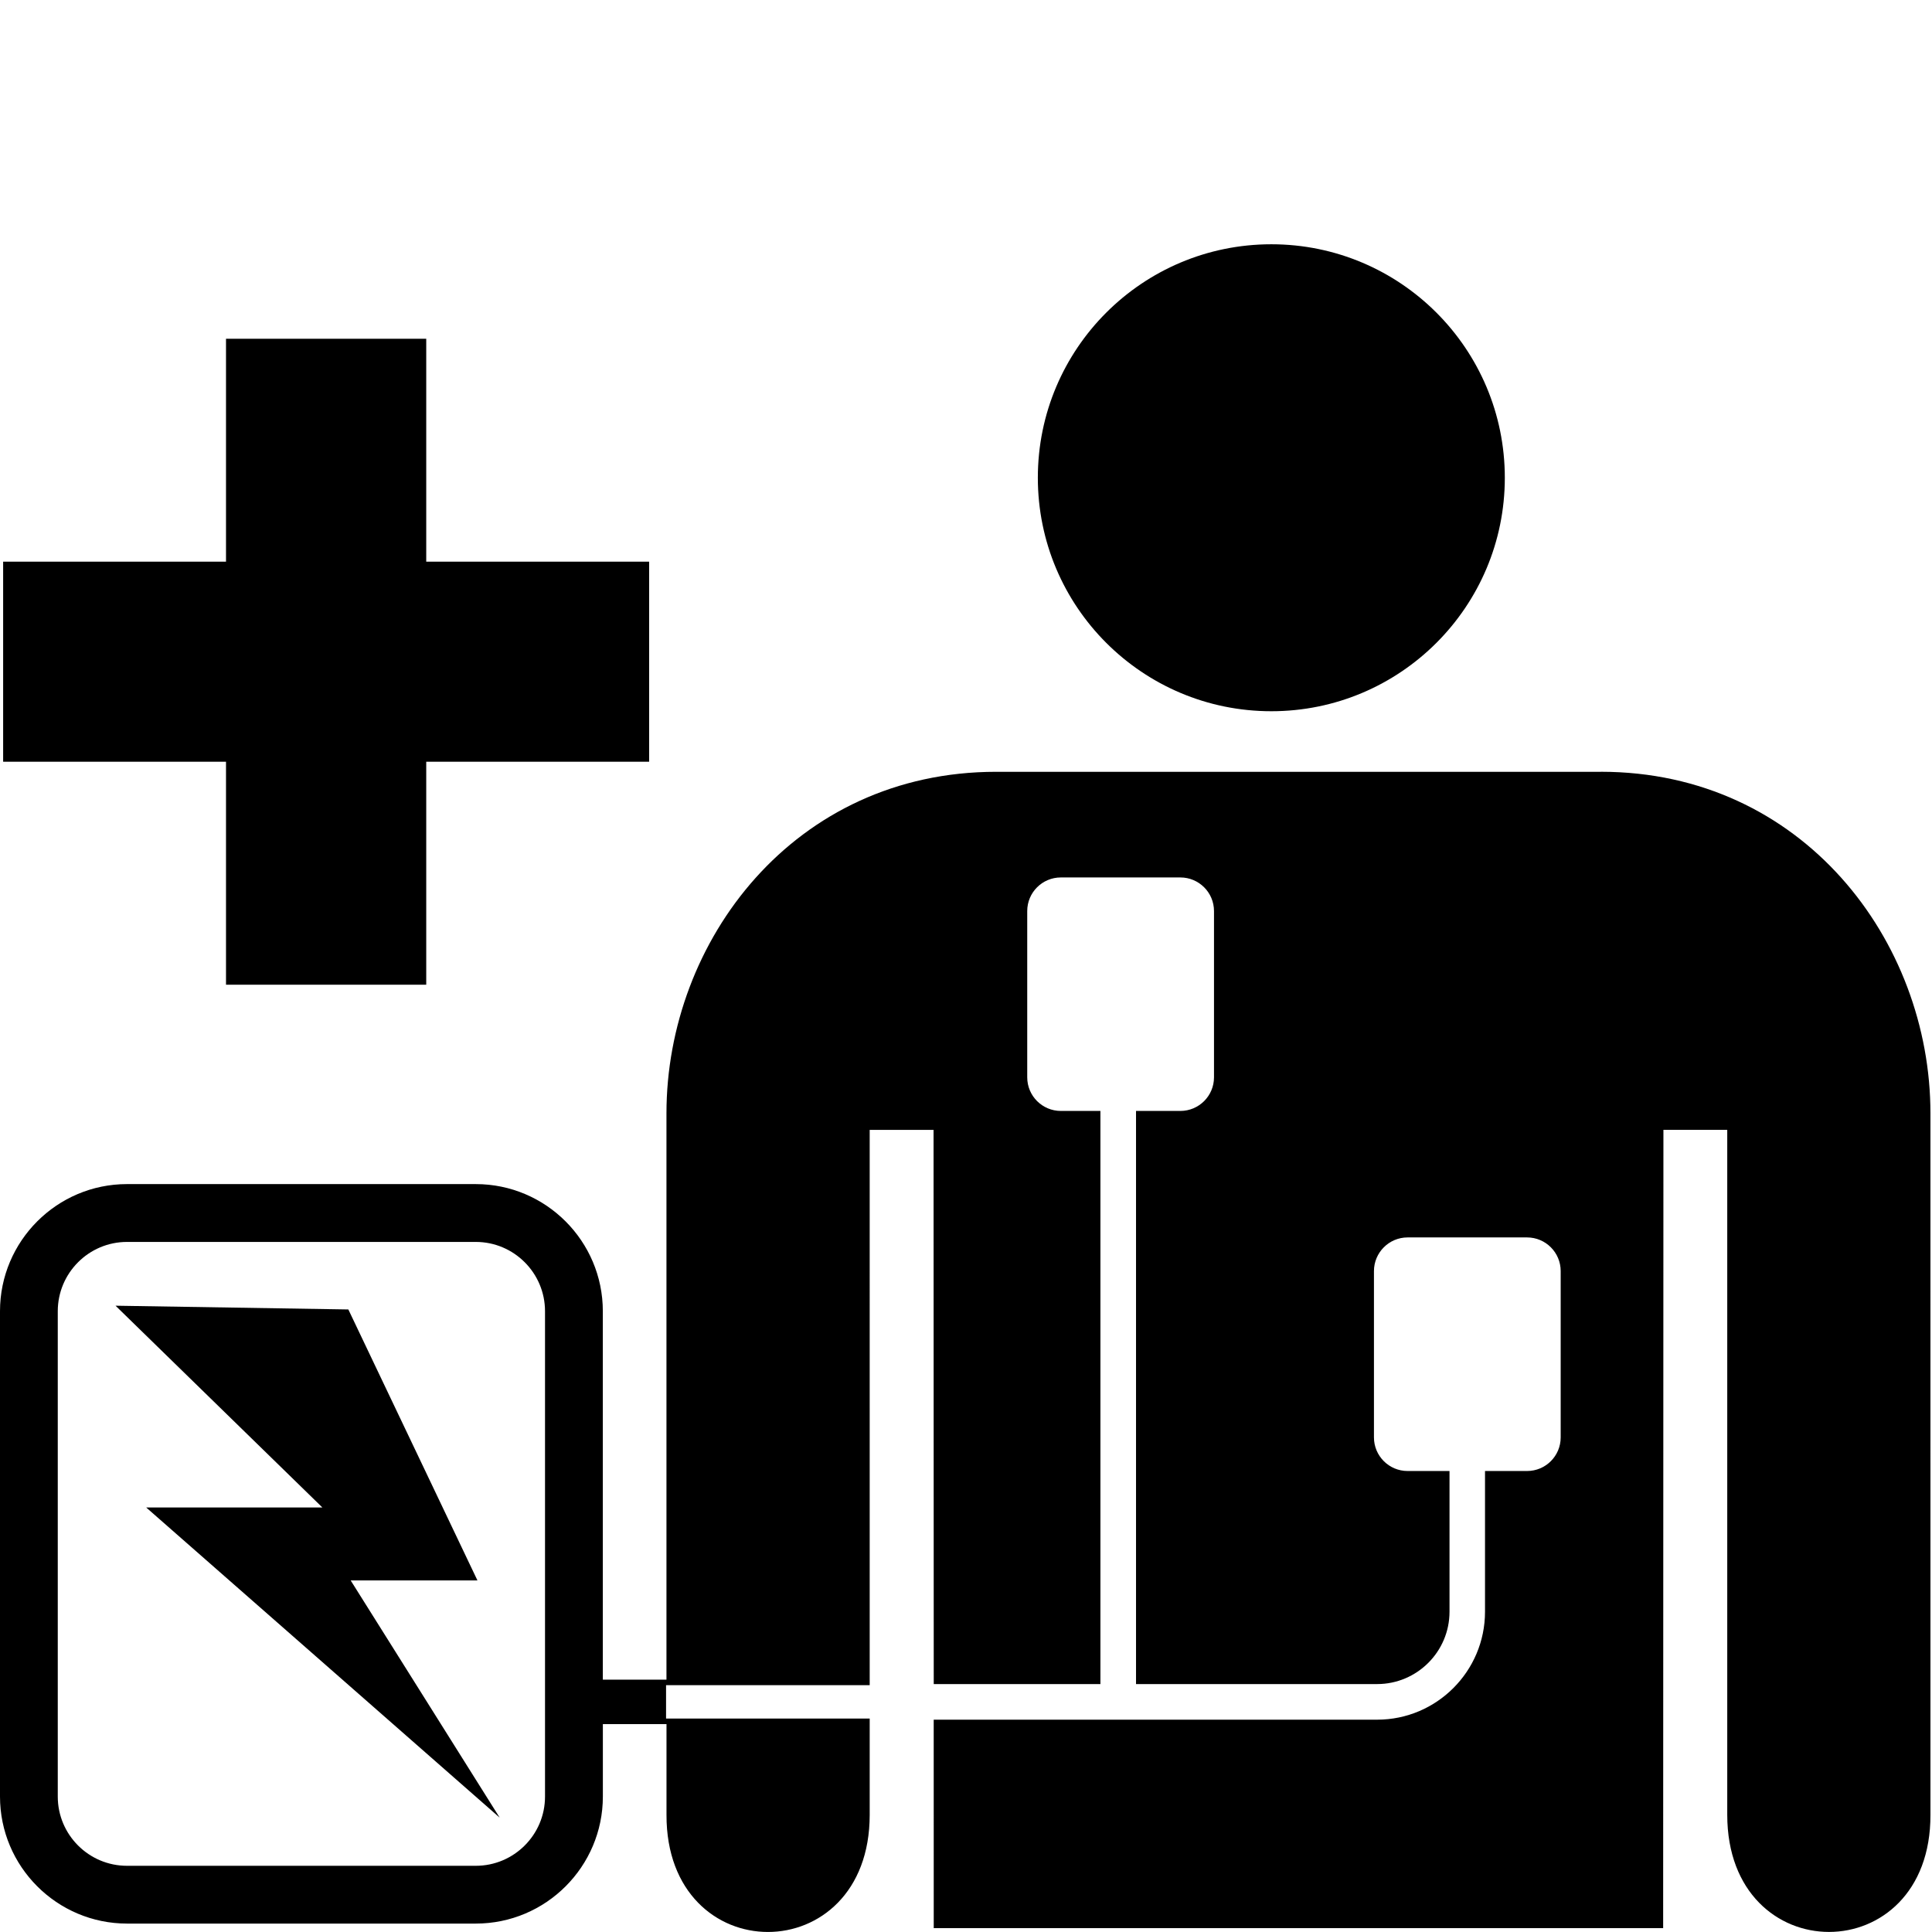 <?xml version="1.0" encoding="UTF-8"?>
<svg width="1200pt" height="1200pt" version="1.1" viewBox="0 0 1200 1200" xmlns="http://www.w3.org/2000/svg">
 <path d="m934.67 296.74c0 80.094-64.93 145.02-145.02 145.02-80.098 0-145.03-64.93-145.03-145.02s64.93-145.02 145.03-145.02c80.094 0 145.02 64.93 145.02 145.02"/>
 <path d="m403.19 348.86h-138.45v-138.45h-124.36v138.45h-138.43v124.26h138.43v138.5h124.36v-138.5h138.45z"/>
 <path d="m71.762 811 128.48 125.33h-109.43l219.55 192.64-92.547-147.33h78.738l-80.191-168.31z"/>
 <path d="m994.31 479.38h-375.57c-125.41 0-204.79 105-204.79 212.14v351.76h-39.523v-228.86c0-43.547-35.406-78.953-78.906-78.953l-216.64-0.004c-43.5 0-78.883 35.406-78.883 78.953v301.45c0 43.523 35.406 78.906 78.906 78.906h216.64c43.5 0 78.906-35.383 78.906-78.906v-44.977h39.523v56.332c-0.262 97.023 126.21 97.023 126.21 0v-59.785h-126.48v-20.738h126.48l-0.004-344.91h39.668l0.117 344.24h103.52v-356h-24.57c-11.523 0-20.883-9.332-20.883-20.883v-103.26c0-11.547 9.355-20.883 20.883-20.883h74.238c11.5 0 20.883 9.332 20.883 20.883v103.26c0 11.547-9.383 20.883-20.883 20.883h-27.547v355.98h149.76c24.762 0 44.953-20.145 44.953-44.93v-87.406h-26.047c-11.5 0-20.883-9.332-20.883-20.883v-103.29c0-11.523 9.383-20.906 20.883-20.906h74.215c11.547 0 20.883 9.383 20.883 20.906v103.29c0 11.547-9.332 20.883-20.883 20.883h-26.117v87.406c0 36.977-30.047 67.047-67 67.047l-275.43 0.004 0.023 129.48h453.05l0.168-495.86h39.645v425.45c0 97.023 126.48 97.023 126.21 0l-0.004-435.7c0-107.14-79.355-212.14-204.74-212.14zm-655.79 636.5c0 23.715-19.285 43-43 43h-216.64c-23.715 0-43-19.285-43-43v-301.45c0-23.738 19.285-43.047 43-43.047h216.64c23.715 0 43 19.309 43 43.047z"/>
</svg>
